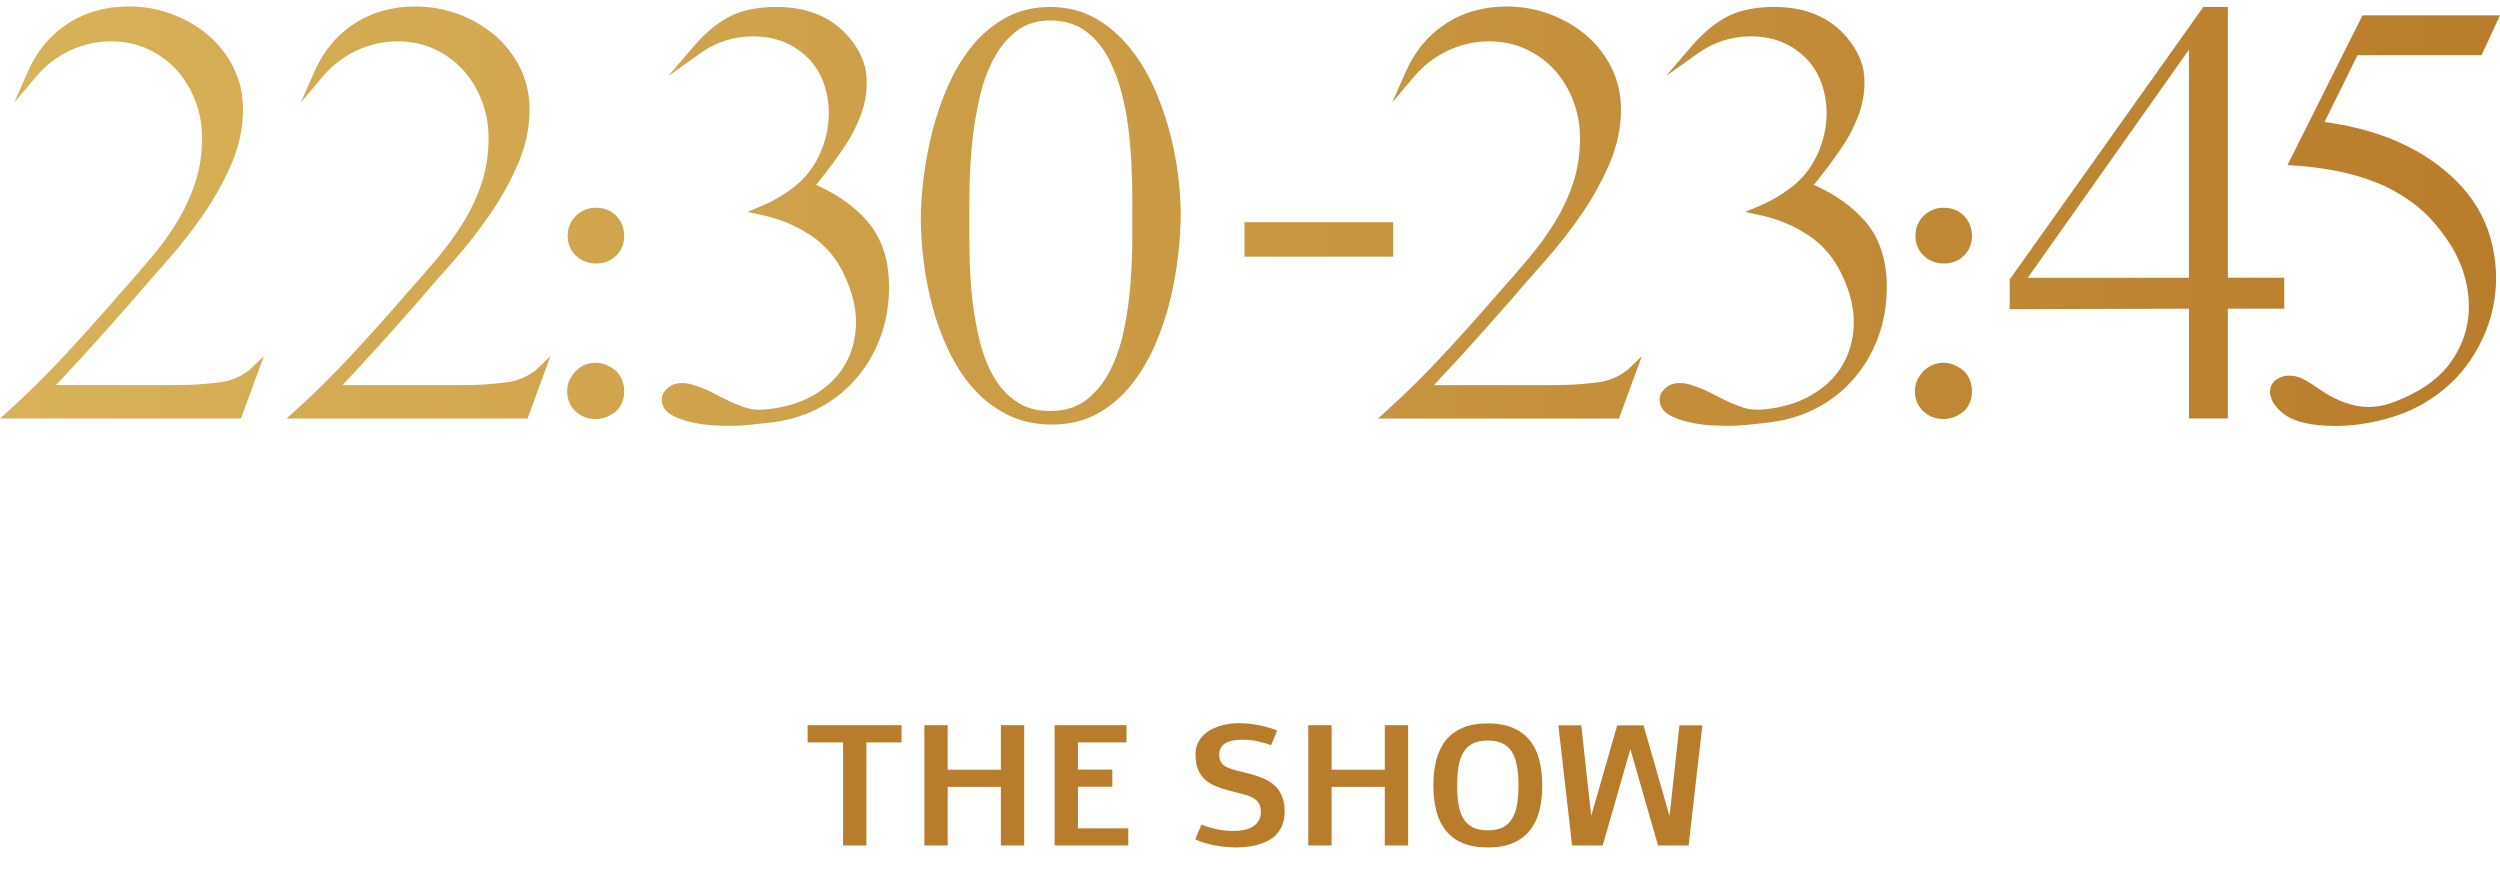 <svg width="292" height="102" viewBox="0 0 292 102" fill="none" xmlns="http://www.w3.org/2000/svg">
<path d="M29.104 43.238L30.816 41.599L28.143 48.88H0L1.074 47.91C3.328 45.875 5.582 43.64 7.775 41.27C9.978 38.884 12.103 36.503 14.086 34.206C15.318 32.835 16.51 31.463 17.64 30.12C18.776 28.776 19.798 27.36 20.68 25.922C21.555 24.495 22.267 22.95 22.804 21.334C23.329 19.733 23.601 17.972 23.601 16.11C23.601 14.599 23.335 13.144 22.815 11.778C22.296 10.417 21.555 9.207 20.629 8.176C19.702 7.156 18.578 6.331 17.278 5.729C15.99 5.126 14.527 4.825 12.933 4.825C11.34 4.825 9.701 5.188 8.176 5.901C6.65 6.615 5.311 7.652 4.192 8.979L1.678 11.956L3.238 8.399C4.294 5.985 5.871 4.09 7.916 2.757C9.961 1.425 12.363 0.75 15.052 0.75C16.758 0.75 18.425 1.045 20.013 1.625C21.601 2.205 23.03 3.03 24.273 4.073C25.522 5.121 26.527 6.403 27.268 7.881C28.008 9.364 28.386 11.019 28.386 12.798C28.386 14.911 27.934 17.035 27.047 19.109C26.172 21.149 25.064 23.145 23.759 25.041C22.459 26.925 21.03 28.754 19.51 30.466C18.007 32.16 16.617 33.755 15.368 35.216C13.696 37.139 11.973 39.074 10.238 40.975C8.893 42.452 7.65 43.796 6.532 44.978H20.228C21.589 44.978 22.736 44.939 23.651 44.861C24.606 44.782 25.33 44.705 25.855 44.632C26.991 44.459 28.025 44.03 28.918 43.367C28.957 43.327 29.025 43.272 29.11 43.233L29.104 43.238ZM62.383 43.372C61.491 44.035 60.457 44.465 59.321 44.638C58.795 44.71 58.072 44.788 57.117 44.866C56.202 44.944 55.055 44.983 53.693 44.983H39.997C41.116 43.801 42.359 42.458 43.704 40.98C45.433 39.079 47.162 37.139 48.834 35.221C50.077 33.766 51.467 32.166 52.976 30.471C54.496 28.76 55.925 26.931 57.225 25.047C58.53 23.151 59.637 21.155 60.513 19.114C61.4 17.041 61.852 14.916 61.852 12.803C61.852 11.025 61.474 9.369 60.733 7.886C59.993 6.414 58.988 5.132 57.739 4.078C56.496 3.036 55.066 2.211 53.479 1.631C51.891 1.051 50.224 0.756 48.518 0.756C45.828 0.756 43.427 1.43 41.382 2.763C39.336 4.095 37.76 5.991 36.703 8.405L35.144 11.962L37.658 8.985C38.777 7.658 40.116 6.626 41.642 5.907C43.167 5.193 44.766 4.831 46.399 4.831C48.032 4.831 49.456 5.138 50.744 5.734C52.044 6.336 53.168 7.161 54.095 8.182C55.021 9.207 55.761 10.423 56.281 11.783C56.801 13.144 57.067 14.604 57.067 16.115C57.067 17.983 56.801 19.739 56.27 21.339C55.739 22.956 55.021 24.495 54.145 25.927C53.258 27.371 52.236 28.782 51.106 30.125C49.976 31.469 48.783 32.841 47.552 34.212C45.569 36.515 43.444 38.89 41.24 41.276C39.048 43.645 36.8 45.881 34.539 47.916L33.466 48.886H61.615L64.287 41.605L62.575 43.244C62.491 43.283 62.423 43.339 62.383 43.378V43.372ZM69.638 24.26C68.7 24.26 67.904 24.578 67.265 25.208C66.627 25.838 66.305 26.624 66.305 27.55C66.305 28.475 66.632 29.256 67.271 29.869C67.909 30.471 68.7 30.778 69.632 30.778C70.565 30.778 71.356 30.471 71.972 29.858C72.588 29.25 72.904 28.47 72.904 27.55C72.904 26.63 72.593 25.849 71.983 25.219C71.367 24.584 70.576 24.266 69.632 24.266L69.638 24.26ZM71.938 43.305C71.169 42.681 70.373 42.368 69.582 42.368C68.683 42.368 67.898 42.697 67.243 43.344L67.214 43.372C66.898 43.729 66.672 44.063 66.508 44.403C66.338 44.766 66.248 45.206 66.248 45.714C66.248 46.639 66.576 47.42 67.214 48.033C67.853 48.635 68.644 48.942 69.576 48.942C70.412 48.942 71.203 48.646 71.932 48.061L71.977 48.022C72.593 47.414 72.91 46.633 72.91 45.714C72.91 44.794 72.605 44.008 71.994 43.361L71.938 43.311V43.305ZM95.312 21.601C95.414 21.467 95.533 21.322 95.663 21.161C96.606 19.995 97.544 18.735 98.454 17.409C99.381 16.059 100.104 14.66 100.607 13.249C101.121 11.806 101.319 10.322 101.194 8.84C101.07 7.318 100.392 5.818 99.183 4.379C97.194 2.01 94.341 0.811 90.685 0.811C88.487 0.811 86.634 1.196 85.187 1.949C83.758 2.696 82.357 3.861 81.018 5.422L78.04 8.89L81.78 6.23C83.634 4.915 85.696 4.246 87.922 4.246C90.499 4.246 92.583 5.048 94.29 6.693C95.166 7.557 95.81 8.578 96.216 9.732C96.623 10.902 96.821 12.118 96.804 13.344C96.787 14.576 96.567 15.797 96.16 16.974C95.748 18.15 95.166 19.226 94.425 20.179C93.798 20.982 92.968 21.729 91.962 22.41C90.945 23.101 89.928 23.658 88.945 24.065L87.306 24.751L89.041 25.125C91.12 25.571 93.03 26.373 94.725 27.511C96.397 28.626 97.697 30.159 98.59 32.077C99.567 34.117 100.03 36.069 99.98 37.886C99.923 39.698 99.465 41.326 98.618 42.725C97.77 44.125 96.538 45.29 94.968 46.188C93.386 47.091 91.493 47.643 89.346 47.827C88.561 47.899 87.843 47.838 87.21 47.643C86.532 47.436 85.877 47.185 85.261 46.89C84.628 46.589 83.973 46.26 83.306 45.909C82.605 45.546 81.865 45.24 81.136 45.017C80.91 44.928 80.662 44.855 80.407 44.81C79.34 44.621 78.486 44.827 77.938 45.368C77.69 45.613 77.526 45.831 77.435 46.037C77.345 46.243 77.3 46.444 77.3 46.633C77.3 47.213 77.52 48.016 78.577 48.551C79.266 48.903 80.057 49.17 80.921 49.354C81.763 49.533 82.617 49.644 83.453 49.683C84.278 49.722 84.837 49.739 85.159 49.739C85.95 49.739 86.741 49.7 87.515 49.622C88.261 49.544 88.99 49.466 89.685 49.388C91.742 49.187 93.663 48.652 95.386 47.793C97.109 46.934 98.624 45.775 99.878 44.353C101.132 42.937 102.115 41.287 102.805 39.453C103.494 37.618 103.839 35.617 103.839 33.51C103.839 30.371 102.991 27.795 101.319 25.86C99.827 24.132 97.804 22.699 95.301 21.584L95.312 21.601ZM137.581 20.308C137.796 22.008 137.909 23.564 137.909 24.935C137.909 26.379 137.807 28.001 137.61 29.758C137.412 31.519 137.09 33.32 136.655 35.11C136.22 36.91 135.615 38.694 134.858 40.401C134.095 42.123 133.157 43.679 132.078 45.022C130.976 46.388 129.654 47.503 128.146 48.328C126.62 49.165 124.84 49.588 122.874 49.588C120.908 49.588 119.128 49.187 117.585 48.395C116.054 47.609 114.715 46.561 113.596 45.273C112.489 44.008 111.534 42.519 110.749 40.852C109.969 39.202 109.347 37.479 108.89 35.734C108.432 33.995 108.093 32.233 107.878 30.493C107.664 28.76 107.551 27.126 107.551 25.637C107.551 24.149 107.658 22.554 107.878 20.782C108.093 19.009 108.438 17.191 108.89 15.374C109.347 13.556 109.969 11.75 110.743 9.999C111.523 8.237 112.483 6.66 113.585 5.316C114.704 3.95 116.049 2.841 117.574 2.016C119.128 1.179 120.919 0.783 122.885 0.817C124.778 0.856 126.479 1.302 127.948 2.138C129.394 2.963 130.688 4.062 131.807 5.4C132.914 6.727 133.869 8.254 134.649 9.932C135.423 11.599 136.056 13.339 136.536 15.1C137.011 16.857 137.361 18.607 137.581 20.308ZM116.184 44.208C116.879 45.368 117.789 46.31 118.891 47.018C119.964 47.709 121.303 48.05 122.863 47.999C124.49 47.966 125.863 47.514 126.936 46.672C128.044 45.797 128.959 44.649 129.665 43.261C130.372 41.872 130.931 40.228 131.293 38.466C131.66 36.676 131.914 34.848 132.05 33.019C132.185 31.179 132.253 29.395 132.253 27.723V23.368C132.253 22.253 132.225 20.943 132.163 19.471C132.106 18.005 131.976 16.466 131.784 14.905C131.592 13.355 131.281 11.806 130.858 10.311C130.439 8.834 129.874 7.485 129.179 6.292C128.501 5.132 127.626 4.184 126.586 3.482C125.563 2.791 124.315 2.423 122.863 2.389C122.795 2.389 122.727 2.389 122.665 2.389C121.162 2.389 119.885 2.774 118.862 3.526C117.761 4.34 116.834 5.433 116.111 6.766C115.376 8.126 114.8 9.709 114.399 11.471C113.992 13.261 113.704 15.084 113.529 16.89C113.353 18.708 113.257 20.486 113.235 22.181C113.212 23.904 113.207 25.359 113.207 26.557C113.207 27.756 113.229 29.088 113.263 30.605C113.303 32.133 113.421 33.727 113.613 35.344C113.805 36.95 114.105 38.555 114.512 40.116C114.907 41.644 115.472 43.021 116.184 44.208ZM145.35 29.975H162.719V25.955H145.35V29.975ZM189.862 43.372C188.969 44.035 187.935 44.465 186.8 44.638C186.274 44.71 185.551 44.788 184.596 44.866C183.681 44.944 182.534 44.983 181.172 44.983H167.476C168.595 43.801 169.838 42.458 171.183 40.98C172.9 39.09 174.624 37.156 176.313 35.221C177.556 33.766 178.946 32.166 180.455 30.471C181.975 28.76 183.404 26.931 184.704 25.047C186.009 23.151 187.116 21.155 187.992 19.114C188.879 17.041 189.331 14.916 189.331 12.803C189.331 11.025 188.952 9.369 188.212 7.886C187.472 6.414 186.466 5.132 185.218 4.078C183.975 3.036 182.545 2.211 180.958 1.631C179.37 1.051 177.703 0.756 175.997 0.756C173.307 0.756 170.906 1.43 168.861 2.763C166.815 4.095 165.239 5.991 164.182 8.405L162.623 11.962L165.137 8.985C166.256 7.658 167.595 6.626 169.12 5.907C170.646 5.193 172.245 4.831 173.878 4.831C175.511 4.831 176.935 5.138 178.223 5.734C179.522 6.336 180.647 7.161 181.573 8.182C182.5 9.207 183.24 10.423 183.76 11.783C184.28 13.144 184.545 14.604 184.545 16.115C184.545 17.983 184.28 19.739 183.749 21.339C183.218 22.956 182.5 24.495 181.624 25.927C180.737 27.371 179.714 28.782 178.584 30.125C177.454 31.469 176.262 32.841 175.031 34.212C173.042 36.515 170.923 38.895 168.719 41.276C166.533 43.645 164.278 45.881 162.018 47.916L160.945 48.886H189.094L191.766 41.605L190.054 43.244C189.97 43.283 189.902 43.339 189.862 43.378V43.372ZM211.853 21.601C211.954 21.467 212.073 21.322 212.203 21.161C213.146 19.995 214.084 18.735 214.994 17.409C215.921 16.059 216.644 14.66 217.147 13.249C217.661 11.806 217.859 10.322 217.734 8.84C217.61 7.318 216.932 5.818 215.723 4.379C213.734 2.01 210.881 0.811 207.225 0.811C205.027 0.811 203.174 1.196 201.727 1.949C200.298 2.696 198.897 3.861 197.558 5.422L194.58 8.89L198.32 6.23C200.174 4.915 202.236 4.246 204.462 4.246C207.039 4.246 209.124 5.048 210.83 6.693C211.706 7.557 212.35 8.578 212.757 9.732C213.163 10.902 213.361 12.118 213.344 13.344C213.327 14.576 213.107 15.797 212.7 16.974C212.288 18.15 211.706 19.226 210.965 20.179C210.338 20.982 209.508 21.729 208.502 22.41C207.485 23.101 206.468 23.658 205.485 24.065L203.846 24.751L205.581 25.125C207.66 25.571 209.57 26.373 211.265 27.511C212.937 28.626 214.237 30.159 215.13 32.077C216.107 34.117 216.57 36.069 216.52 37.886C216.463 39.698 216.005 41.326 215.158 42.725C214.31 44.125 213.079 45.29 211.508 46.188C209.926 47.091 208.033 47.643 205.886 47.827C205.101 47.899 204.383 47.838 203.75 47.643C203.072 47.436 202.417 47.185 201.801 46.89C201.168 46.589 200.513 46.26 199.846 45.909C199.145 45.546 198.405 45.24 197.676 45.017C197.45 44.928 197.202 44.855 196.947 44.81C195.88 44.621 195.026 44.827 194.478 45.368C194.23 45.613 194.066 45.831 193.975 46.037C193.885 46.243 193.84 46.444 193.84 46.633C193.84 47.213 194.06 48.016 195.117 48.551C195.806 48.903 196.597 49.17 197.462 49.354C198.303 49.533 199.157 49.644 199.993 49.683C200.818 49.722 201.377 49.739 201.699 49.739C202.49 49.739 203.281 49.7 204.055 49.622C204.801 49.544 205.53 49.466 206.225 49.388C208.282 49.187 210.203 48.652 211.926 47.793C213.649 46.934 215.164 45.775 216.418 44.353C217.672 42.937 218.655 41.287 219.345 39.453C220.034 37.618 220.379 35.617 220.379 33.51C220.379 30.371 219.531 27.795 217.859 25.86C216.367 24.132 214.344 22.699 211.841 21.584L211.853 21.601ZM227.057 24.26C226.119 24.26 225.323 24.578 224.684 25.208C224.046 25.838 223.724 26.624 223.724 27.55C223.724 28.475 224.051 29.256 224.69 29.869C225.328 30.471 226.119 30.778 227.051 30.778C227.984 30.778 228.775 30.471 229.391 29.858C230.007 29.25 230.323 28.47 230.323 27.55C230.323 26.63 230.012 25.849 229.402 25.219C228.786 24.584 227.995 24.266 227.051 24.266L227.057 24.26ZM229.357 43.305C228.588 42.681 227.792 42.368 227.001 42.368C226.102 42.368 225.317 42.697 224.661 43.344L224.633 43.372C224.317 43.729 224.091 44.063 223.927 44.403C223.757 44.766 223.667 45.206 223.667 45.714C223.667 46.639 223.995 47.42 224.633 48.033C225.272 48.635 226.063 48.942 226.995 48.942C227.831 48.942 228.622 48.646 229.351 48.061L229.396 48.022C230.012 47.414 230.329 46.633 230.329 45.714C230.329 44.794 230.023 44.008 229.413 43.361L229.357 43.311V43.305ZM266.8 36.052H260.212V48.88H255.67V36.052L234.73 36.108V33.554H234.685L234.73 33.487V32.645L234.832 32.501L257.353 0.806H260.212V32.439H266.8V36.052ZM236.843 32.445H255.664V5.812L236.843 32.445ZM286.994 21.233C283.395 17.604 278.4 15.284 272.128 14.337L271.501 14.259L275.355 6.448H289.836L292 1.793H275.942L267.179 19.276L268.021 19.332C269.71 19.444 271.394 19.666 273.038 19.99C274.665 20.313 276.23 20.782 277.699 21.378C279.163 21.98 280.553 22.766 281.841 23.72C283.124 24.667 284.288 25.866 285.322 27.299C286.525 28.86 287.384 30.544 287.875 32.305C288.361 34.062 288.486 35.79 288.243 37.446C288 39.096 287.367 40.679 286.361 42.151C285.355 43.617 283.903 44.866 282.033 45.858C281.044 46.383 280.095 46.801 279.208 47.102C278.355 47.392 277.496 47.537 276.654 47.537C274.897 47.537 273.004 46.868 271.044 45.552C270.303 45.028 269.772 44.682 269.416 44.493C269.077 44.32 268.874 44.208 268.744 44.147C268.518 44.058 268.309 43.991 268.094 43.946C267.88 43.902 267.631 43.874 267.354 43.874C266.998 43.874 266.699 43.929 266.45 44.041C266.252 44.125 266.043 44.236 265.828 44.359L265.721 44.443C265.45 44.71 265.28 44.967 265.218 45.223C265.167 45.424 265.139 45.58 265.139 45.708C265.139 46.661 265.71 47.576 266.846 48.423C268.094 49.315 270.049 49.75 272.823 49.75C274.473 49.75 276.219 49.533 278.016 49.098C279.824 48.663 281.457 48.038 282.869 47.241C285.209 45.925 287.124 44.18 288.559 42.045C289.989 39.921 290.921 37.613 291.322 35.182C291.723 32.751 291.582 30.276 290.898 27.834C290.209 25.37 288.892 23.151 286.994 21.239V21.233Z" fill="url(#paint0_linear_69_25752)"/>
<path d="M105.299 84.707V86.709H101.197V98.75H98.473V86.709H94.332V84.707H105.299ZM119.625 84.707V98.75H116.9V91.904H110.689V98.75H107.965V84.707H110.689V89.902H116.9V84.707H119.625ZM131.578 84.707V86.709H125.904V89.893H129.918V91.894H125.904V96.748H131.783V98.75H123.18V84.707H131.578ZM140.328 96.318C140.868 96.527 141.445 96.703 142.057 96.846C142.675 96.982 143.346 97.051 144.068 97.051C144.537 97.051 144.967 97.008 145.357 96.924C145.748 96.839 146.083 96.706 146.363 96.523C146.65 96.341 146.871 96.11 147.027 95.83C147.19 95.544 147.271 95.202 147.271 94.805C147.271 94.375 147.184 94.033 147.008 93.779C146.839 93.525 146.598 93.317 146.285 93.154C145.973 92.992 145.595 92.855 145.152 92.744C144.71 92.633 144.218 92.51 143.678 92.373C143.072 92.217 142.519 92.038 142.018 91.836C141.523 91.634 141.1 91.374 140.748 91.055C140.396 90.736 140.123 90.342 139.928 89.873C139.732 89.404 139.635 88.825 139.635 88.135C139.635 87.672 139.71 87.259 139.859 86.894C140.016 86.53 140.224 86.214 140.484 85.947C140.745 85.674 141.044 85.443 141.383 85.254C141.728 85.065 142.086 84.912 142.457 84.795C142.835 84.678 143.219 84.593 143.609 84.541C144 84.489 144.371 84.463 144.723 84.463C144.97 84.463 145.266 84.476 145.611 84.502C145.963 84.528 146.334 84.577 146.725 84.648C147.122 84.713 147.529 84.801 147.945 84.912C148.368 85.023 148.775 85.163 149.166 85.332L148.473 87.031C147.952 86.842 147.408 86.689 146.842 86.572C146.282 86.455 145.693 86.397 145.074 86.397C144.684 86.397 144.326 86.429 144 86.494C143.674 86.553 143.391 86.65 143.15 86.787C142.916 86.924 142.734 87.103 142.604 87.324C142.473 87.546 142.408 87.812 142.408 88.125C142.408 88.529 142.486 88.844 142.643 89.072C142.805 89.3 143.036 89.486 143.336 89.629C143.635 89.772 144 89.896 144.43 90C144.866 90.098 145.357 90.218 145.904 90.361C146.503 90.518 147.053 90.703 147.555 90.918C148.062 91.126 148.499 91.4 148.863 91.738C149.234 92.07 149.524 92.484 149.732 92.978C149.941 93.473 150.045 94.082 150.045 94.805C150.045 95.443 149.944 95.99 149.742 96.445C149.54 96.901 149.277 97.285 148.951 97.598C148.626 97.904 148.255 98.148 147.838 98.33C147.421 98.512 146.998 98.652 146.568 98.75C146.139 98.848 145.722 98.909 145.318 98.936C144.915 98.968 144.56 98.984 144.254 98.984C143.954 98.978 143.616 98.958 143.238 98.926C142.867 98.893 142.477 98.841 142.066 98.769C141.656 98.698 141.24 98.603 140.816 98.486C140.4 98.363 139.996 98.213 139.605 98.037L140.328 96.318ZM164.469 84.707V98.75H161.744V91.904H155.533V98.75H152.809V84.707H155.533V89.902H161.744V84.707H164.469ZM173.775 84.492C174.947 84.492 175.937 84.671 176.744 85.029C177.551 85.381 178.206 85.876 178.707 86.514C179.215 87.152 179.579 87.917 179.801 88.809C180.022 89.694 180.133 90.671 180.133 91.738C180.133 92.806 180.022 93.786 179.801 94.678C179.579 95.563 179.215 96.325 178.707 96.963C178.206 97.601 177.551 98.099 176.744 98.457C175.937 98.809 174.947 98.984 173.775 98.984C172.623 98.984 171.643 98.812 170.836 98.467C170.029 98.122 169.371 97.633 168.863 97.002C168.362 96.37 167.994 95.609 167.76 94.717C167.532 93.825 167.418 92.832 167.418 91.738C167.418 90.644 167.532 89.652 167.76 88.76C167.994 87.868 168.362 87.106 168.863 86.475C169.371 85.843 170.029 85.355 170.836 85.01C171.643 84.665 172.623 84.492 173.775 84.492ZM173.775 86.494C173.092 86.494 172.519 86.605 172.057 86.826C171.601 87.047 171.233 87.38 170.953 87.822C170.68 88.258 170.484 88.805 170.367 89.463C170.25 90.114 170.191 90.872 170.191 91.738C170.191 92.604 170.25 93.366 170.367 94.023C170.484 94.674 170.68 95.221 170.953 95.664C171.233 96.1 171.601 96.429 172.057 96.65C172.519 96.872 173.092 96.982 173.775 96.982C174.452 96.982 175.019 96.875 175.475 96.66C175.937 96.439 176.305 96.11 176.578 95.674C176.858 95.238 177.057 94.691 177.174 94.033C177.298 93.376 177.359 92.611 177.359 91.738C177.359 90.866 177.298 90.101 177.174 89.443C177.057 88.786 176.858 88.239 176.578 87.803C176.305 87.367 175.937 87.041 175.475 86.826C175.019 86.605 174.452 86.494 173.775 86.494ZM198.834 84.717L197.232 98.75H193.658L190.426 87.5L187.193 98.75H183.619L182.018 84.717H184.693L185.846 95.254H185.865L188.893 84.717H191.959L194.986 95.254H195.006L196.158 84.717H198.834Z" fill="#B97C2B"/>
<defs>
<linearGradient id="paint0_linear_69_25752" x1="0" y1="25.253" x2="292" y2="25.253" gradientUnits="userSpaceOnUse">
<stop stop-color="#D8B259"/>
<stop offset="1" stop-color="#B97C2B"/>
</linearGradient>
</defs>
</svg>
